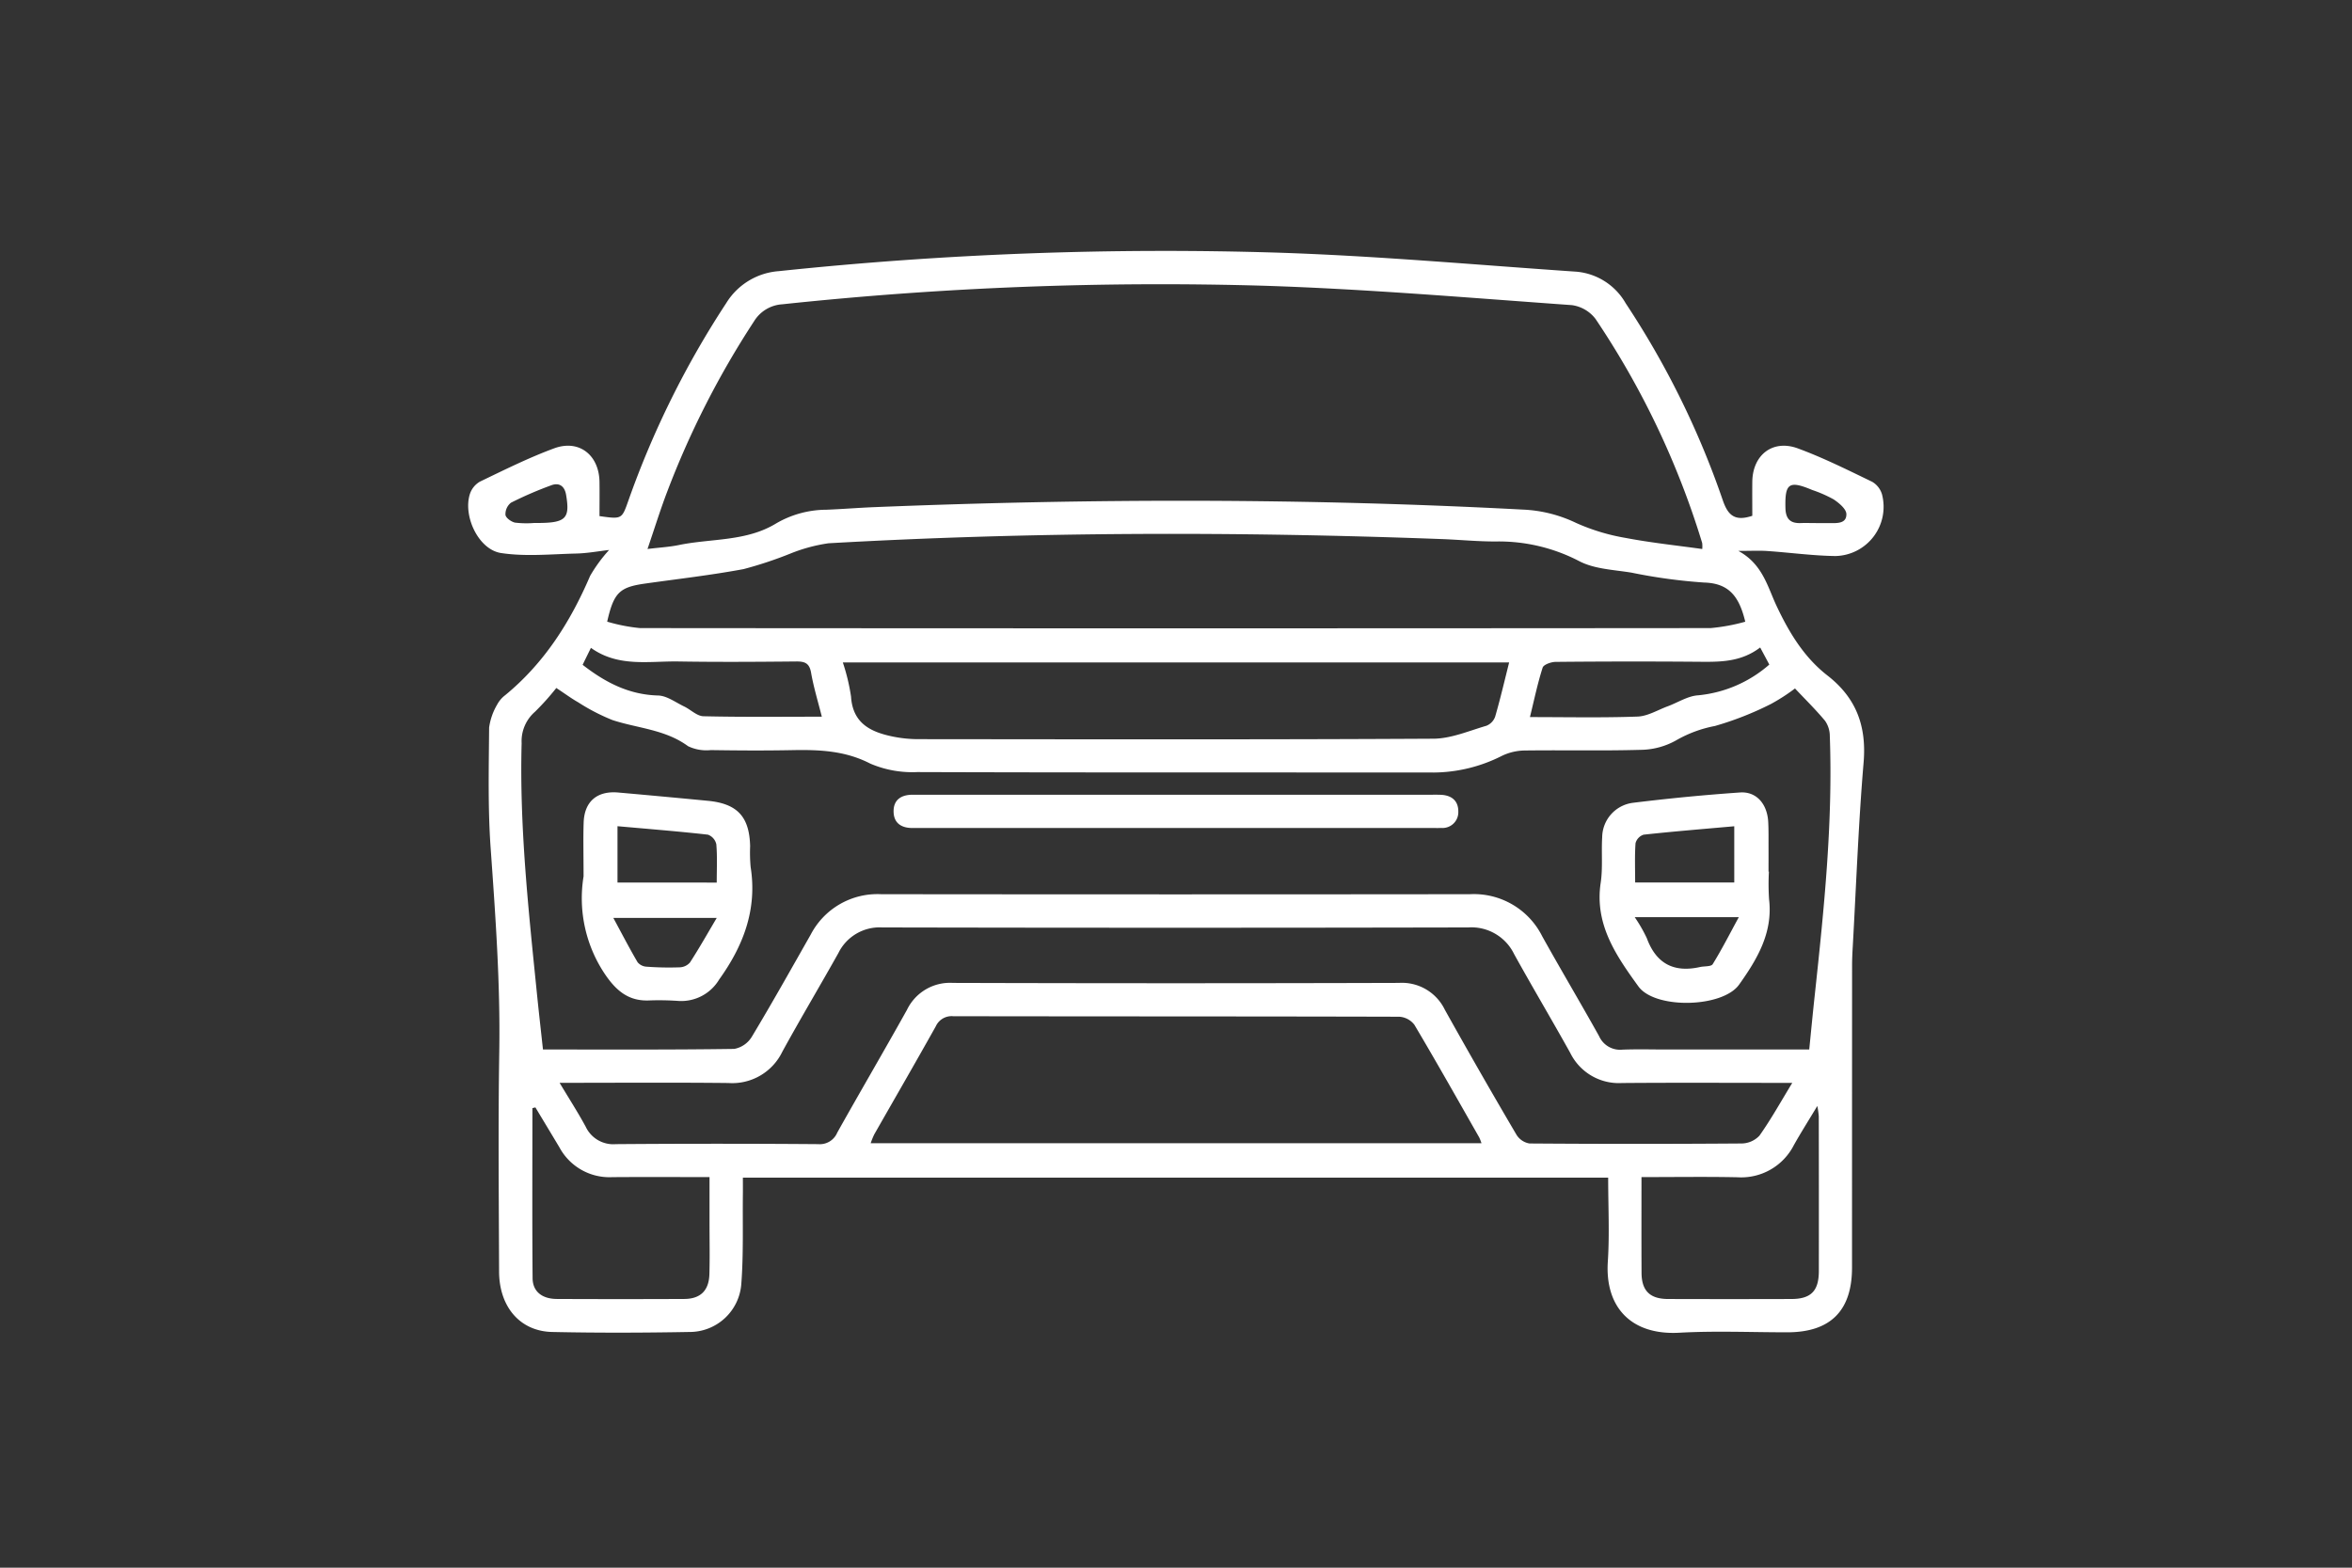 <svg xmlns="http://www.w3.org/2000/svg" xmlns:xlink="http://www.w3.org/1999/xlink" width="300" height="200" viewBox="0 0 300 200">
  <rect x="0" y="0" width="300" height="200" fill="#333333" stroke="none"/>
  <defs>
    <clipPath id="clip-Spec-icon-parking">
      <rect width="300" height="200"/>
    </clipPath>
  </defs>
  <g id="Spec-icon-parking" clip-path="url(#clip-Spec-icon-parking)">
    <g id="Group_18" data-name="Group 18" transform="translate(-7123.477 -7408.101)">
      <path id="Path_113" data-name="Path 113" d="M479.3,36.191c.588,0,1.173,0,1.761,0,.954,0,2.175.081,2.143-1.161-.016-.649-.942-1.412-1.623-1.867a16.316,16.316,0,0,0-2.731-1.2c-2.971-1.25-3.5-.86-3.417,2.321.036,1.343.6,1.948,1.932,1.9.645-.024,1.291,0,1.936,0m-163.456-.012c4.018.032,4.586-.471,4.058-3.592-.183-1.088-.852-1.6-1.875-1.222a47.507,47.507,0,0,0-5.158,2.228,1.863,1.863,0,0,0-.7,1.554c.049.386.739.885,1.218.986a12.364,12.364,0,0,0,2.455.045m127,24.764c4.687,0,9.2.1,13.717-.065,1.3-.045,2.577-.84,3.856-1.311,1.295-.479,2.553-1.311,3.868-1.4a16.091,16.091,0,0,0,9.091-3.924c-.385-.722-.73-1.364-1.165-2.179-2.5,1.9-5.195,1.847-7.926,1.822q-9.083-.073-18.178.016c-.572.008-1.522.345-1.644.735-.641,2-1.071,4.071-1.619,6.307m-90.32-.049c-.5-1.98-1.051-3.778-1.372-5.617-.215-1.226-.808-1.441-1.911-1.429-5,.049-10,.081-15,0-3.766-.061-7.674.767-11.169-1.737-.43.881-.755,1.534-1.059,2.163,2.946,2.293,5.95,3.815,9.626,3.916,1.12.028,2.232.877,3.324,1.4.836.4,1.631,1.226,2.459,1.246,4.976.118,9.959.057,15.105.057m-36.538,49.845c-.13.032-.256.065-.381.093,0,7.232-.037,14.46.024,21.692.012,1.709,1.209,2.646,3.1,2.654q8.121.037,16.246,0c2.074-.012,3.145-1.071,3.206-3.166.061-2.118.016-4.237.016-6.355v-6.027c-4.326,0-8.385-.024-12.443.008a7.241,7.241,0,0,1-6.7-3.795c-1.015-1.7-2.045-3.4-3.068-5.105m141.082,8.892c0,4.229-.016,8.226.008,12.22.012,2.281,1.067,3.324,3.373,3.332q7.859.024,15.714,0c2.516,0,3.519-1.015,3.527-3.539q.012-9.886-.008-19.777a10.974,10.974,0,0,0-.187-1.311c-1.112,1.847-2.086,3.385-2.979,4.972a7.538,7.538,0,0,1-7.232,4.123c-3.994-.081-7.987-.02-12.216-.02M440.186,53.962H355.2a25.3,25.3,0,0,1,1.047,4.351c.211,3.393,2.468,4.509,5.26,5.093a16.289,16.289,0,0,0,3.32.345c21.9.02,43.8.065,65.7-.057,2.26-.012,4.525-1,6.753-1.648a1.948,1.948,0,0,0,1.124-1.161c.653-2.248,1.185-4.529,1.786-6.924M436.663,115.3a6.833,6.833,0,0,0-.288-.735c-2.74-4.805-5.451-9.627-8.275-14.379a2.623,2.623,0,0,0-1.936-1.023c-18.957-.053-37.917-.032-56.878-.065a2.214,2.214,0,0,0-2.224,1.282c-2.585,4.623-5.235,9.2-7.857,13.8a9.391,9.391,0,0,0-.45,1.116Zm33.644-66.529c-.779-3.255-2.094-4.907-5.243-5a69.261,69.261,0,0,1-9.261-1.262c-2.252-.373-4.716-.446-6.668-1.465a22.2,22.2,0,0,0-10.657-2.512c-2.236.008-4.468-.211-6.7-.3-26.144-.982-52.28-.95-78.4.528a20.9,20.9,0,0,0-4.858,1.311,50.8,50.8,0,0,1-5.978,1.985c-4.16.775-8.376,1.254-12.569,1.847-3.251.459-3.985,1.14-4.83,4.858a22.2,22.2,0,0,0,4.188.82q68.278.061,136.561,0a24.58,24.58,0,0,0,4.424-.816M319.084,107.61c1.238,2.066,2.35,3.791,3.324,5.592a3.886,3.886,0,0,0,3.847,2.216q12.9-.1,25.8,0a2.415,2.415,0,0,0,2.439-1.481c2.934-5.239,5.97-10.418,8.892-15.661a6.083,6.083,0,0,1,5.848-3.429q28.447.085,56.9,0a6.076,6.076,0,0,1,5.852,3.421q4.474,8.017,9.127,15.929a2.414,2.414,0,0,0,1.668,1.136q13.514.1,27.037,0a3.177,3.177,0,0,0,2.3-1c1.473-2.078,2.715-4.322,4.184-6.729-7.48,0-14.6-.041-21.716.016a6.9,6.9,0,0,1-6.607-3.851c-2.346-4.217-4.813-8.364-7.151-12.589a6.058,6.058,0,0,0-5.856-3.409q-37.378.079-74.751,0a5.856,5.856,0,0,0-5.584,3.263c-2.358,4.209-4.833,8.356-7.151,12.585a7.088,7.088,0,0,1-6.879,4c-7.062-.077-14.123-.024-21.522-.024m159.381-4.245c.247-2.455.458-4.675.7-6.891,1.185-11.014,2.329-22.029,1.924-33.133a3.393,3.393,0,0,0-.609-1.92c-1.2-1.437-2.545-2.756-3.831-4.123a24.26,24.26,0,0,1-3.06,1.976,40.617,40.617,0,0,1-7.151,2.812,15.794,15.794,0,0,0-4.968,1.843,9.433,9.433,0,0,1-4.509,1.2c-4.943.142-9.894.016-14.846.085a6.907,6.907,0,0,0-2.841.678,19.524,19.524,0,0,1-8.656,2.131c-21.972-.02-43.944.016-65.916-.057a13.631,13.631,0,0,1-6-1.08c-3.267-1.684-6.611-1.786-10.089-1.717-3.413.065-6.83.045-10.247-.008a5.413,5.413,0,0,1-2.91-.5c-2.9-2.135-6.416-2.273-9.643-3.332a25.678,25.678,0,0,1-4.371-2.265c-.856-.483-1.656-1.08-2.788-1.826a32.663,32.663,0,0,1-2.723,3.036,4.969,4.969,0,0,0-1.7,4c-.284,10.637.864,21.177,1.928,31.724.244,2.435.524,4.866.792,7.358,8.271,0,16.339.045,24.4-.073a3.331,3.331,0,0,0,2.256-1.575c2.577-4.286,5.02-8.653,7.492-13a9.589,9.589,0,0,1,8.985-5.162q37.548.043,75.1,0a9.744,9.744,0,0,1,9.221,5.365c2.374,4.269,4.874,8.47,7.252,12.735a2.934,2.934,0,0,0,2.967,1.733c1.883-.077,3.77-.02,5.657-.02h18.186M330.289,39.49c1.558-.191,2.788-.256,3.977-.5,4.168-.864,8.64-.426,12.467-2.784a12.824,12.824,0,0,1,6.388-1.725c2.062-.081,4.115-.252,6.177-.333,27.56-1.116,55.117-1.144,82.669.317a17.347,17.347,0,0,1,6.761,1.7,25.991,25.991,0,0,0,6.335,1.916c3.214.613,6.477.954,9.756,1.412a3.618,3.618,0,0,0-.008-.771,106.965,106.965,0,0,0-13.6-28.579,4.566,4.566,0,0,0-3.036-1.765c-13.036-.929-26.071-2.045-39.127-2.468A455.563,455.563,0,0,0,347.48,8.273a4.551,4.551,0,0,0-3.608,2.175,112.609,112.609,0,0,0-11.108,21.826c-.865,2.281-1.591,4.618-2.476,7.216m122.543,80.2H342.452c0,.735.008,1.412,0,2.09-.045,3.827.089,7.666-.2,11.473a6.612,6.612,0,0,1-6.635,6.128c-5.828.106-11.664.126-17.492,0-4.1-.089-6.757-3.21-6.769-7.707-.032-9.367-.126-18.738.024-28.1.138-8.673-.487-17.293-1.1-25.929-.361-5.105-.235-10.243-.195-15.369a7.915,7.915,0,0,1,1.027-2.938,3.671,3.671,0,0,1,1.027-1.2c4.984-4.095,8.312-9.346,10.828-15.215a19,19,0,0,1,2.423-3.308c-1.372.158-2.772.422-4.176.455-3.206.073-6.477.414-9.61-.065-2.881-.442-4.87-4.716-3.973-7.528a2.844,2.844,0,0,1,1.286-1.583c3.121-1.5,6.234-3.056,9.476-4.249,3.182-1.165,5.726.877,5.771,4.3.02,1.457,0,2.918,0,4.351,2.849.4,2.845.4,3.673-1.948a116.43,116.43,0,0,1,12.5-25.239,8.6,8.6,0,0,1,6.668-4.062,470.14,470.14,0,0,1,63.684-2.362c12.7.414,25.381,1.562,38.068,2.427a8.036,8.036,0,0,1,6.3,4.034,109.987,109.987,0,0,1,12.374,25.1c.657,1.94,1.538,2.76,3.774,2.009,0-1.339-.016-2.849,0-4.359.049-3.413,2.61-5.422,5.816-4.237,3.243,1.193,6.355,2.752,9.472,4.257a2.759,2.759,0,0,1,1.254,1.6,6.283,6.283,0,0,1-5.913,7.873c-2.91-.037-5.812-.442-8.717-.641-1.047-.069-2.1-.012-3.689-.012,3.1,1.688,3.717,4.562,4.87,7.013,1.607,3.409,3.506,6.558,6.485,8.876,3.689,2.869,5.008,6.461,4.618,11.108-.657,7.8-.942,15.621-1.38,23.437-.049.824-.089,1.648-.089,2.472q-.006,19.261-.008,38.526,0,8.249-8.243,8.255c-4.594,0-9.2-.2-13.778.053-6.222.345-9.5-3.328-9.127-9.062.231-3.51.045-7.045.045-10.726" transform="translate(6875.78 7438.649)" fill="#fff"/>
      <path id="Path_114" data-name="Path 114" d="M347.447,34.394a18.968,18.968,0,0,1,1.542,2.679c1.2,3.263,3.458,4.432,6.794,3.685.552-.122,1.408-.037,1.611-.361,1.149-1.859,2.143-3.815,3.332-6Zm.057-4.42h12.642V22.8c-3.965.353-7.768.662-11.562,1.075a1.556,1.556,0,0,0-1.031,1.084c-.114,1.627-.049,3.267-.049,5.02m17.061-1.392a30.058,30.058,0,0,0,.02,3.527c.511,4.269-1.526,7.662-3.819,10.885-2.106,2.963-10.726,3.166-12.849.231-2.817-3.9-5.609-7.894-4.809-13.21.284-1.9.073-3.88.191-5.816a4.482,4.482,0,0,1,3.884-4.391q6.824-.846,13.693-1.323c2.078-.15,3.474,1.449,3.6,3.742.057,1.055.036,2.118.041,3.178s0,2.118,0,3.178Z" transform="translate(6984.538 7490.712)" fill="#fff"/>
      <path id="Path_115" data-name="Path 115" d="M328.175,34.5H314.989c1.132,2.1,2.066,3.9,3.093,5.653a1.6,1.6,0,0,0,1.149.568,38.463,38.463,0,0,0,4.217.081,1.825,1.825,0,0,0,1.315-.617c1.169-1.806,2.228-3.681,3.413-5.686m0-4.509c0-1.729.081-3.316-.053-4.886a1.692,1.692,0,0,0-1.067-1.226c-3.786-.426-7.589-.726-11.538-1.08v7.191ZM311.19,29.21c0-2.768-.057-4.829.012-6.887.093-2.679,1.717-4.058,4.4-3.823q5.71.505,11.416,1.055c3.778.357,5.329,2.017,5.418,5.8A20.524,20.524,0,0,0,332.5,28c.852,5.406-.909,10.028-4.01,14.35a5.638,5.638,0,0,1-5.158,2.743,35.3,35.3,0,0,0-3.705-.069c-2.593.134-4.18-1.14-5.617-3.214a17.357,17.357,0,0,1-2.821-12.6" transform="translate(6886.721 7490.707)" fill="#fff"/>
      <path id="Path_116" data-name="Path 116" d="M356.792,18.552h32.52c.41,0,.824-.008,1.238.008,1.388.049,2.277.743,2.261,2.159a2.013,2.013,0,0,1-2.171,2.07c-.353.02-.706.008-1.063.008H324.186c-.3,0-.589-.008-.885,0-1.441.032-2.492-.556-2.52-2.078s.97-2.167,2.431-2.167c.414,0,.824,0,1.238,0Z" transform="translate(6916.675 7490.938)" fill="#fff"/>
    </g>
  </g>
</svg>
